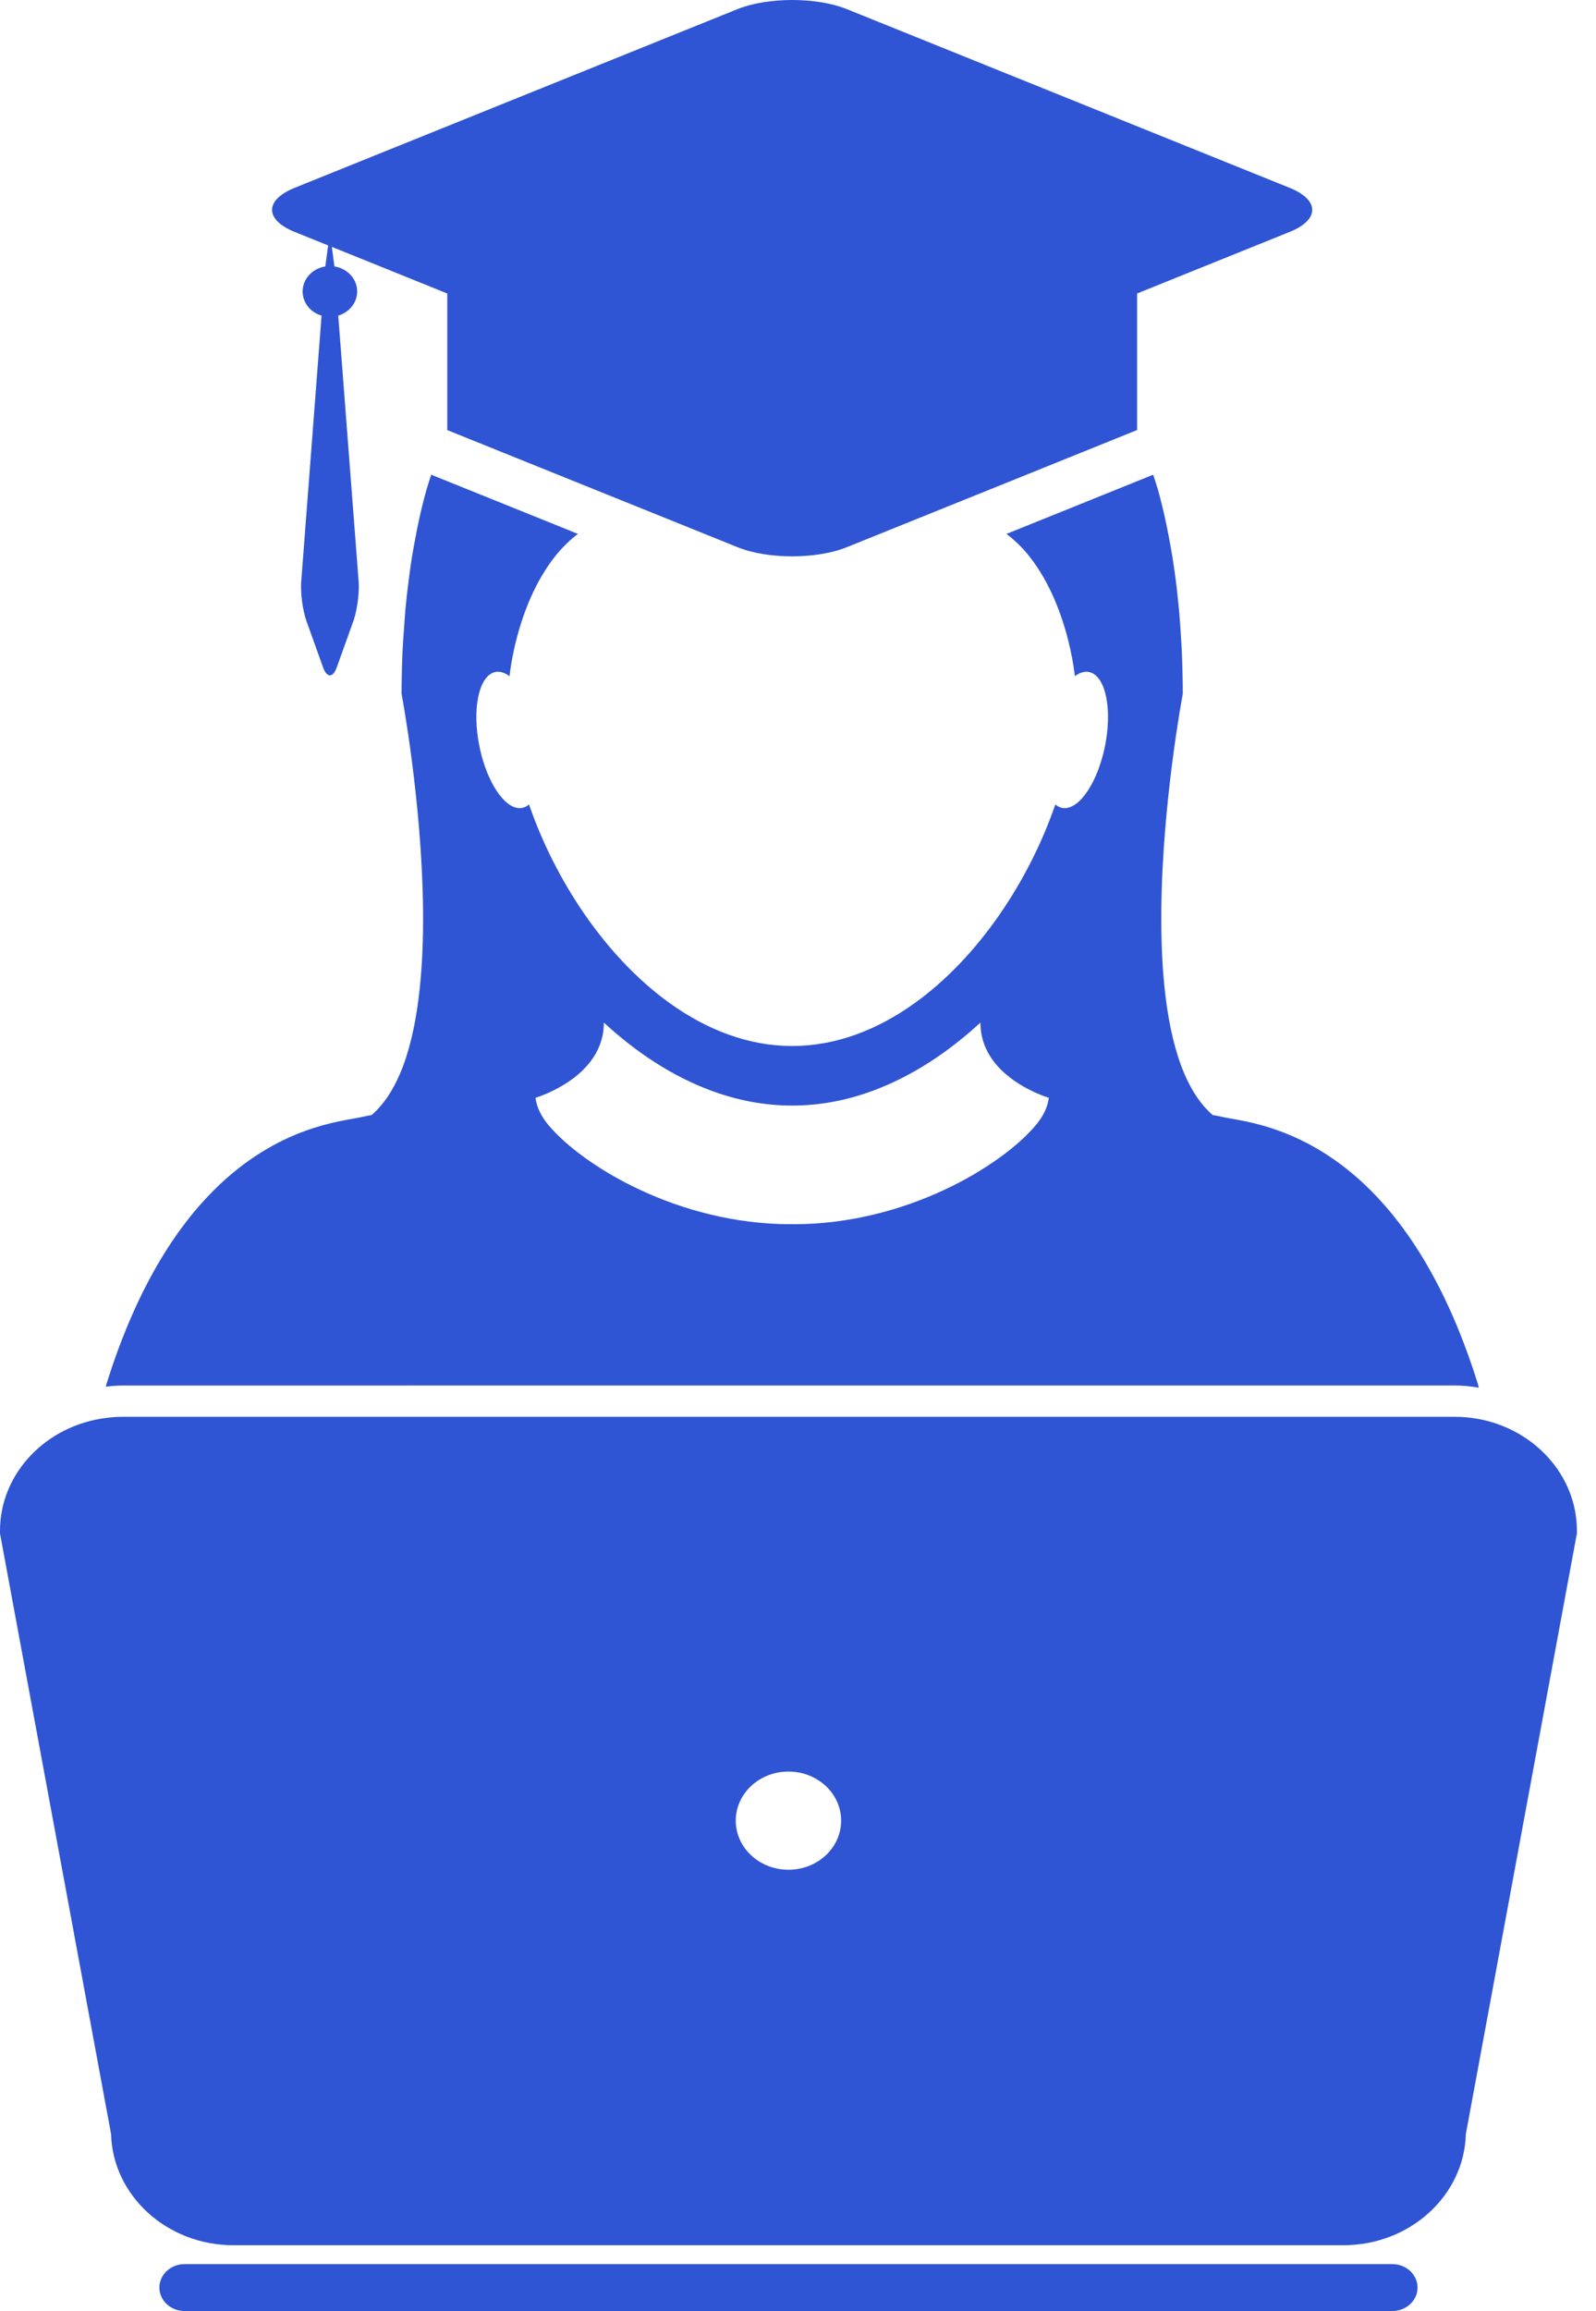 <?xml version="1.0" encoding="UTF-8"?>
<svg xmlns="http://www.w3.org/2000/svg" width="47" height="68" viewBox="0 0 47 68" fill="none">
  <g id="Group">
    <path id="Vector" d="M8.675 6.823L9.663 7.221L9.58 7.84C9.201 7.9 8.912 8.206 8.912 8.576C8.912 8.91 9.145 9.192 9.469 9.287L8.87 17.119C8.844 17.445 8.915 17.967 9.026 18.278L9.514 19.638C9.569 19.794 9.642 19.872 9.715 19.872C9.788 19.872 9.861 19.794 9.917 19.638L10.405 18.278C10.516 17.967 10.587 17.445 10.562 17.119L9.961 9.287C10.283 9.191 10.518 8.91 10.518 8.576C10.518 8.207 10.229 7.9 9.849 7.84L9.772 7.264L12.054 8.185L13.172 8.636V12.655L13.174 12.656L16.865 14.144L19.617 15.253L21.722 16.102C22.164 16.281 22.746 16.37 23.328 16.37C23.911 16.37 24.493 16.281 24.934 16.102L27.04 15.253L29.792 14.144L33.48 12.656L33.486 12.654V8.636L34.603 8.185L37.981 6.823C38.864 6.467 38.864 5.884 37.981 5.528L24.934 0.267C24.491 0.09 23.91 0 23.328 0C22.745 0 22.163 0.09 21.722 0.267L8.676 5.527C7.791 5.885 7.791 6.467 8.675 6.823Z" fill="#2F55D4"></path>
    <path id="Vector_2" d="M42.835 40.767C43.08 40.767 43.317 40.79 43.549 40.833C43.536 40.793 43.53 40.753 43.518 40.712C42.644 37.92 41.492 36.147 40.349 35.01C38.468 33.142 36.606 32.995 36.035 32.873C35.929 32.849 35.824 32.828 35.713 32.809C35.364 32.51 35.09 32.091 34.876 31.59C34.341 30.332 34.181 28.547 34.199 26.773C34.23 23.581 34.831 20.417 34.831 20.417C34.831 19.975 34.819 19.549 34.801 19.134C34.796 19.002 34.786 18.877 34.779 18.747C34.762 18.467 34.742 18.192 34.719 17.926C34.705 17.784 34.691 17.647 34.675 17.509C34.651 17.26 34.619 17.02 34.585 16.783C34.566 16.652 34.548 16.52 34.527 16.393C34.488 16.15 34.444 15.914 34.398 15.684C34.377 15.58 34.358 15.473 34.335 15.369C34.269 15.056 34.193 14.752 34.114 14.461C34.111 14.449 34.108 14.437 34.104 14.424C34.059 14.266 34.008 14.12 33.959 13.968L30.382 15.411L29.64 15.71C29.873 15.887 30.081 16.089 30.263 16.309C30.3 16.354 30.335 16.4 30.37 16.445C30.387 16.47 30.406 16.492 30.423 16.515C30.44 16.538 30.456 16.563 30.473 16.587C30.524 16.659 30.573 16.732 30.619 16.806C30.688 16.915 30.753 17.026 30.812 17.137C30.819 17.148 30.826 17.159 30.831 17.171C30.841 17.19 30.851 17.209 30.86 17.229C30.924 17.351 30.983 17.475 31.036 17.598C31.054 17.639 31.072 17.68 31.089 17.722C31.51 18.736 31.631 19.691 31.65 19.87C31.652 19.889 31.652 19.898 31.652 19.898C31.787 19.796 31.925 19.75 32.056 19.771C32.114 19.78 32.169 19.803 32.218 19.836C32.495 20.02 32.647 20.549 32.627 21.213C32.62 21.434 32.595 21.671 32.548 21.914C32.405 22.653 32.106 23.27 31.78 23.575C31.62 23.726 31.448 23.8 31.29 23.774C31.211 23.761 31.143 23.725 31.078 23.671C30.305 25.913 28.828 28.148 26.964 29.496C25.866 30.291 24.632 30.778 23.328 30.778C22.024 30.778 20.791 30.291 19.693 29.496C17.829 28.147 16.351 25.912 15.579 23.671C15.514 23.724 15.446 23.761 15.367 23.774C15.209 23.8 15.037 23.726 14.877 23.575C14.551 23.27 14.251 22.652 14.109 21.914C14.062 21.671 14.036 21.434 14.03 21.213C14.01 20.549 14.163 20.02 14.439 19.836C14.489 19.803 14.543 19.78 14.602 19.771C14.733 19.75 14.871 19.796 15.006 19.898C15.006 19.898 15.006 19.889 15.008 19.87C15.027 19.691 15.148 18.736 15.569 17.722C15.586 17.681 15.604 17.639 15.622 17.598C15.675 17.475 15.735 17.351 15.798 17.229C15.808 17.209 15.817 17.191 15.827 17.171C15.833 17.159 15.84 17.148 15.846 17.137C15.907 17.025 15.971 16.915 16.04 16.806C16.086 16.732 16.135 16.659 16.186 16.587C16.203 16.563 16.219 16.539 16.235 16.515C16.252 16.492 16.272 16.469 16.29 16.445C16.324 16.4 16.358 16.354 16.396 16.309C16.578 16.089 16.785 15.886 17.019 15.71L16.279 15.411L12.699 13.968C12.651 14.12 12.599 14.267 12.554 14.425C12.55 14.437 12.548 14.45 12.545 14.462C12.464 14.753 12.39 15.057 12.323 15.37C12.3 15.474 12.282 15.581 12.26 15.685C12.214 15.914 12.171 16.151 12.131 16.393C12.11 16.52 12.092 16.652 12.073 16.784C12.06 16.866 12.052 16.954 12.041 17.038C12.021 17.194 11.999 17.348 11.982 17.509C11.966 17.648 11.953 17.784 11.939 17.926C11.926 18.078 11.916 18.237 11.905 18.393C11.896 18.512 11.886 18.628 11.879 18.748C11.871 18.877 11.862 19.002 11.856 19.135C11.837 19.55 11.826 19.975 11.826 20.417C11.826 20.417 12.426 23.582 12.458 26.774C12.476 28.548 12.316 30.333 11.781 31.591C11.566 32.092 11.291 32.511 10.944 32.809C10.832 32.829 10.727 32.85 10.621 32.874C10.05 32.997 8.189 33.142 6.308 35.011C5.164 36.148 4.013 37.921 3.139 40.713C3.13 40.743 3.124 40.774 3.116 40.803C3.277 40.783 3.44 40.768 3.607 40.768L42.835 40.767ZM15.769 32.302C15.818 32.286 15.933 32.249 16.084 32.184C16.146 32.16 16.215 32.127 16.285 32.092C16.891 31.796 17.783 31.177 17.783 30.089C18.739 30.971 19.806 31.672 20.943 32.092C21.707 32.375 22.505 32.531 23.324 32.531C23.325 32.531 23.326 32.531 23.328 32.531C23.328 32.531 23.329 32.531 23.33 32.531C24.149 32.531 24.948 32.375 25.711 32.092C26.848 31.672 27.914 30.971 28.872 30.089C28.872 31.177 29.763 31.796 30.37 32.092C30.439 32.127 30.509 32.16 30.571 32.184C30.723 32.249 30.837 32.286 30.886 32.302C30.886 32.302 30.886 32.302 30.886 32.303C30.851 32.583 30.718 32.85 30.505 33.105C29.503 34.3 26.688 36.022 23.37 36.022C23.356 36.022 23.342 36.02 23.328 36.02C23.314 36.02 23.3 36.022 23.285 36.022C19.969 36.022 17.153 34.3 16.151 33.105C15.939 32.85 15.806 32.583 15.77 32.303C15.769 32.302 15.769 32.302 15.769 32.302Z" fill="#2F55D4"></path>
    <path id="Vector_3" d="M41.003 66.62H5.435C5.026 66.62 4.694 66.929 4.694 67.31C4.694 67.691 5.026 68 5.435 68H41.003C41.413 68 41.745 67.691 41.745 67.31C41.745 66.929 41.413 66.62 41.003 66.62Z" fill="#2F55D4"></path>
    <path id="Vector_4" d="M43.548 41.754C43.317 41.711 43.079 41.688 42.834 41.688H3.604C3.437 41.688 3.274 41.702 3.113 41.723C1.358 41.946 0 43.349 0 45.044V45.123L0.015 45.201L3.271 62.793C3.32 64.605 4.916 66.064 6.873 66.064H39.565C41.522 66.064 43.12 64.604 43.167 62.793L46.422 45.201L46.438 45.123V45.044C46.438 43.421 45.194 42.063 43.548 41.754ZM23.22 55.016C22.363 55.016 21.667 54.371 21.667 53.571C21.667 52.773 22.362 52.127 23.22 52.127C24.076 52.127 24.77 52.773 24.77 53.571C24.77 54.371 24.076 55.016 23.22 55.016Z" fill="#2F55D4"></path>
  </g>
</svg>
